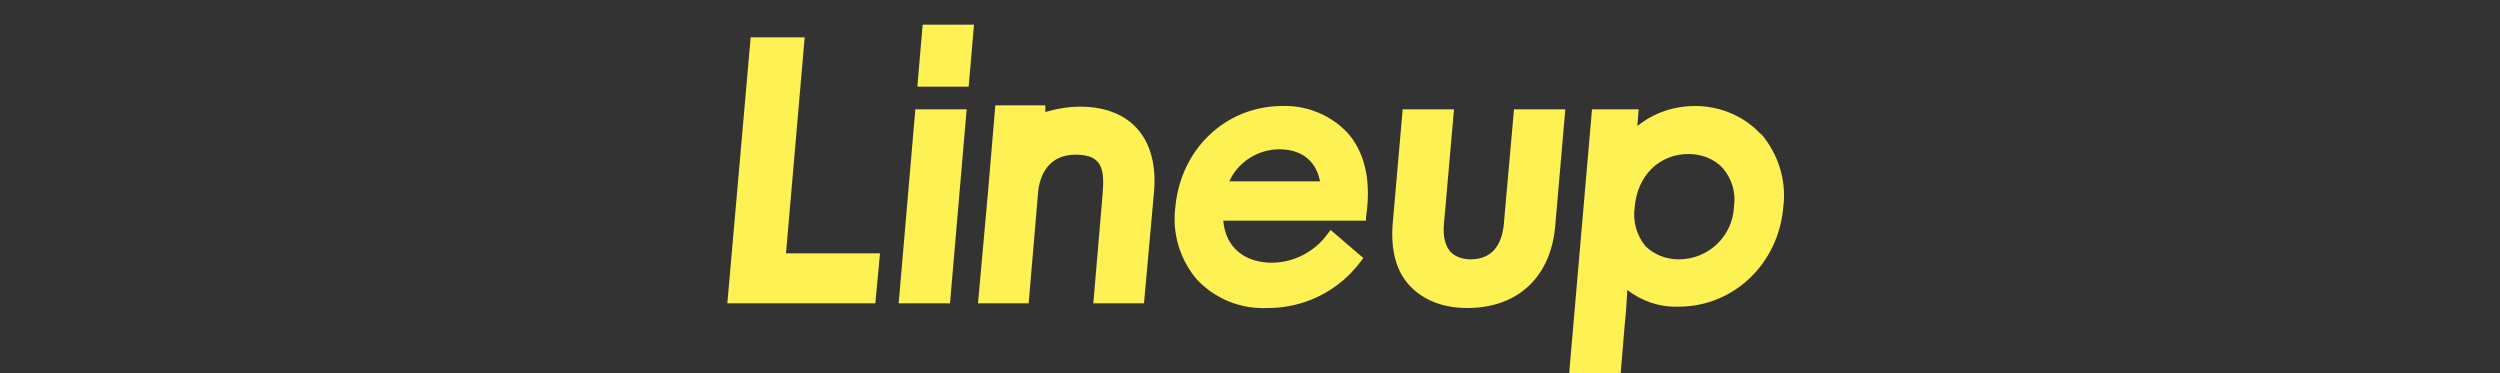 <svg xmlns="http://www.w3.org/2000/svg" viewBox="0 0 375 56"><rect x="0" y="0" width="375" height="56" fill="#333333" stroke="none"/><defs><clipPath id="clippath"><path d="M0 0h375v56H0z" style="fill:none"/></clipPath><style>.cls-2{fill:#fef153}</style></defs><g id="lnup_h_heading" style="clip-path:url(#clippath)"><g id="_マスクグループ_49" data-name="マスクグループ_49"><g id="ttl"><g id="Lineup"><g id="_塗り" data-name="塗り"><path id="_パス_38314" d="M120.6 5.6h-8l-3.5 39.9h22.2l.7-7.5h-14.1l2.8-32.4Z" class="cls-2" data-name="パス_38314"/><path id="_パス_38315" d="M134.8 45.5h7.7l2.5-29.1h-7.7z" class="cls-2" data-name="パス_38315"/><path id="_パス_38316" d="M137.6 13h7.7l.8-9.3h-7.7z" class="cls-2" data-name="パス_38316"/><path id="_パス_38317" d="M192.4 15.9c-8.5 0-15.3 6.4-16.1 15.2a14 14 0 0 0 3.3 10.9c2.8 2.9 6.6 4.4 10.6 4.2 5.5 0 10.7-2.6 14-7.1l.3-.4-4.9-4.2-.4.5c-1.9 2.7-5.1 4.4-8.4 4.4-4.2 0-7-2.4-7.3-6.3h21.4v-.5c.8-5.3-.1-9.6-2.7-12.6-2.5-2.7-6.1-4.2-9.8-4.1m-.5 6.5c3.3 0 5.5 1.7 6.1 4.8h-13.6c1.3-2.9 4.3-4.8 7.5-4.8" class="cls-2" data-name="パス_38317"/><path id="_パス_38318" d="M225.6 33.4c-.3 3.6-2 5.5-5 5.5-1.1 0-2.2-.3-3-1.1-.8-.9-1.2-2.3-1-4.3l1.5-17.1h-7.7l-1.5 17.2c-.3 3.9.5 7.1 2.6 9.3 2 2.1 4.9 3.3 8.6 3.3 7.6 0 12.6-4.7 13.2-12.5l1.5-17.3h-7.7l-1.5 16.9Z" class="cls-2" data-name="パス_38318"/><path id="_パス_38319" d="M264.1 20.1c-2.5-2.7-6.1-4.2-9.8-4.2-3.2 0-6.2 1-8.7 3l.2-2.5h-7l-3.4 39.3v.3h7.7l.6-7.2c.2-1.8.3-3.6.4-5.3 2.2 1.7 4.9 2.6 7.7 2.5 8.2 0 15-6.4 15.7-15 .5-4-.8-8-3.4-11m-18.9 11.1c.4-4.8 3.7-8 8.1-8 1.9 0 3.8.7 5.1 2.1 1.4 1.6 2 3.7 1.7 5.8-.2 4.4-3.8 7.9-8.3 7.9-1.9 0-3.7-.7-5-2-1.3-1.6-1.9-3.7-1.6-5.8" class="cls-2" data-name="パス_38319"/><path id="_パス_38320" d="M162 16c-1.7 0-3.5.3-5.2.8v-1h-7.5l-1.1 13-1.5 16.7h7.6l1.4-16.5c.2-2.7 1.6-5.8 5.6-5.8s4.4 2.1 4.1 5.8L164 45.5h7.6l1.5-16.7c.7-7.9-3.4-12.8-11.1-12.8" class="cls-2" data-name="パス_38320"/></g></g></g></g></g></svg>